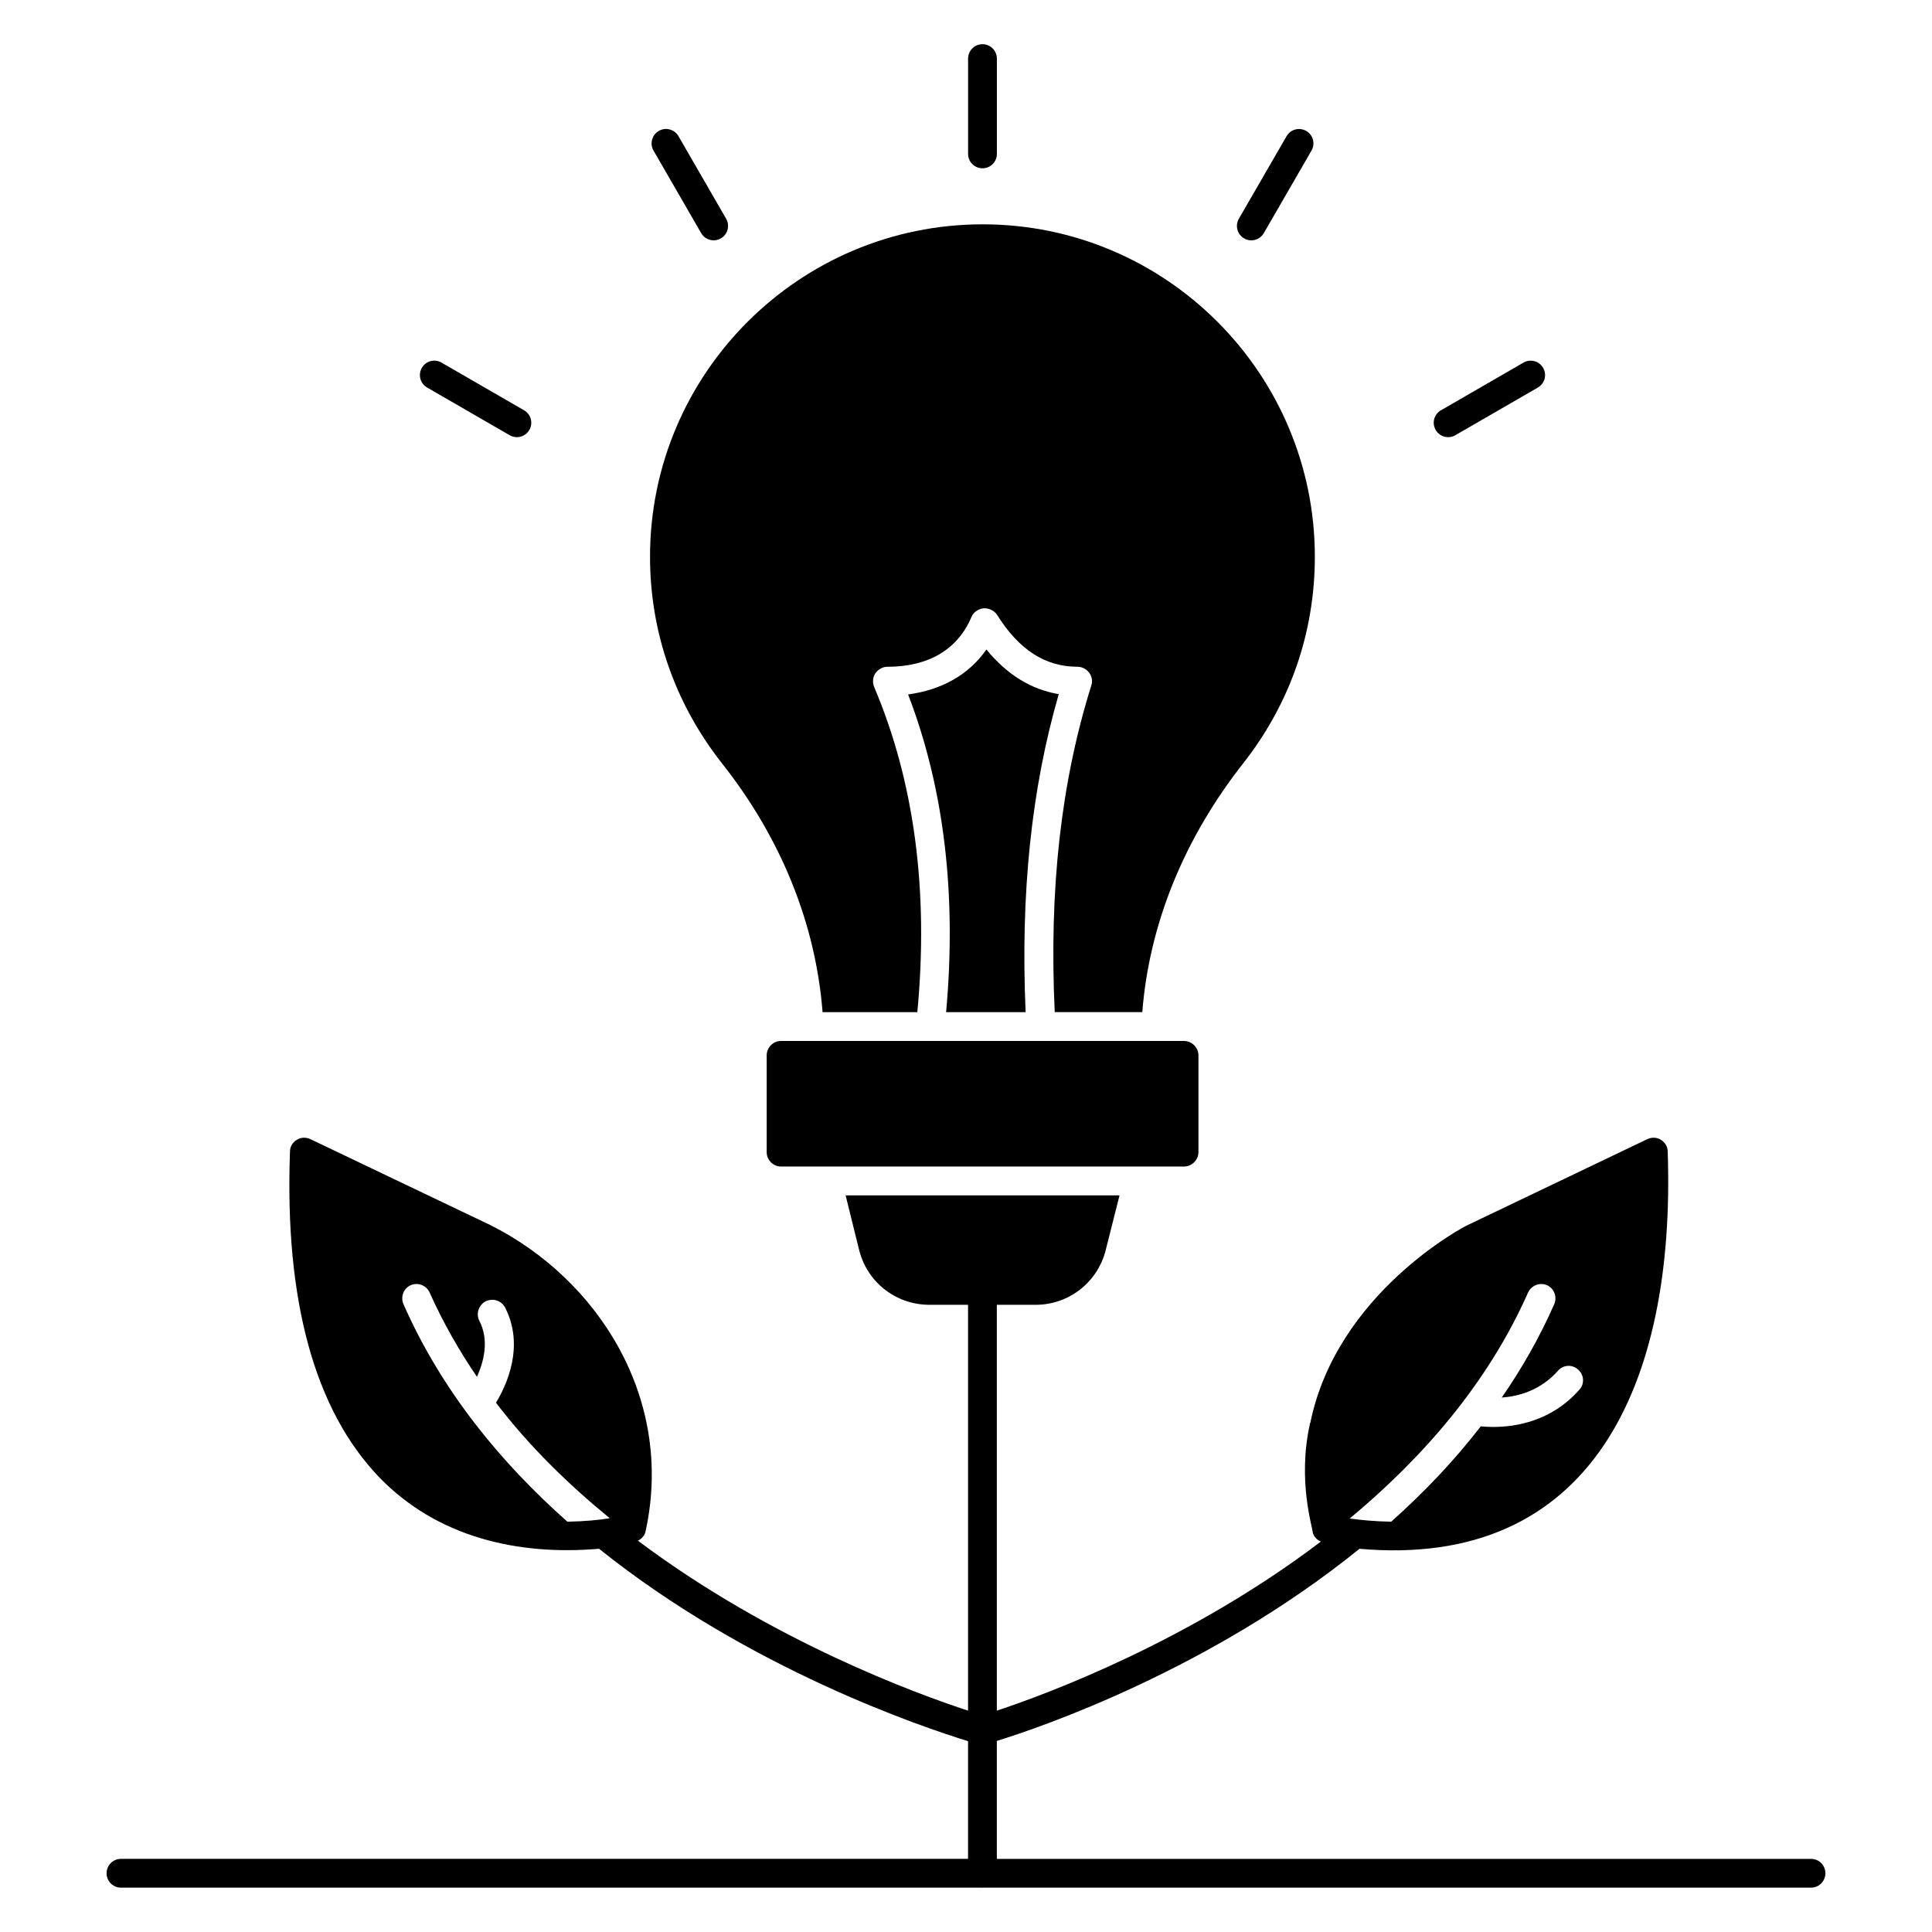 <?xml version="1.0" encoding="UTF-8"?>
<!-- Uploaded to: SVG Repo, www.svgrepo.com, Generator: SVG Repo Mixer Tools -->
<svg fill="#000000" width="800px" height="800px" version="1.1" viewBox="144 144 512 512" xmlns="http://www.w3.org/2000/svg">
 <g>
  <path d="m347.18 423.68v25.648c0 2.062 1.68 3.816 3.816 3.816h106.79c2.062 0 3.816-1.754 3.816-3.816v-25.648c0-2.062-1.754-3.816-3.816-3.816h-106.79c-2.137 0-3.816 1.758-3.816 3.816z"/>
  <path d="m415.8 412.23c-1.375-31.449 1.527-59.16 8.777-84.273-7.328-1.223-13.738-5.191-19.16-11.832-4.656 6.641-11.754 10.688-20.762 11.91 9.543 24.809 12.898 53.055 10.074 84.195z"/>
  <path d="m361.99 412.23h25.113c3.055-32.289-0.84-61.219-11.449-86.184-0.457-1.223-0.383-2.519 0.305-3.59 0.762-1.066 1.91-1.754 3.207-1.754 10.914 0 18.625-4.578 22.289-13.207 0.535-1.297 1.832-2.137 3.207-2.289 1.449-0.078 2.824 0.609 3.586 1.754 5.801 9.238 12.746 13.738 21.297 13.738 1.223 0 2.367 0.609 3.129 1.602 0.688 0.992 0.918 2.215 0.535 3.359-8.016 25.57-11.223 53.891-9.695 86.562h23.207c1.832-23.359 11.07-46.031 26.871-66.105 12.367-15.801 18.855-34.656 18.855-54.578 0-48.551-39.465-88.09-88.016-88.09-48.625 0-88.168 39.543-88.168 88.09 0 19.922 6.566 38.777 18.93 54.578 15.805 19.93 24.965 42.68 26.797 66.113z"/>
  <path d="m623.94 636.62h-215.77v-31.262c11.68-3.586 56.715-19.008 96.105-50.914 61.281 5.414 83.84-43.023 81.68-105.27 0-1.297-0.688-2.441-1.832-3.129-1.066-0.688-2.441-0.688-3.586-0.152l-47.711 22.824c-0.457 0.152-34.578 17.863-41.602 52.441h-0.078v0.152c-3.379 15.215 0.762 27.547 0.762 28.93 0.387 1.168 1.289 1.973 2.137 2.289-34.656 26.336-72.672 40.457-85.875 44.809v-107.55h10.305c8.777 0 16.41-5.953 18.551-14.504l3.664-14.504h-72.594l3.59 14.504c2.137 8.551 9.77 14.504 18.625 14.504h10.23v107.55c-13.359-4.352-52.137-18.473-87.48-45.039 1.059-0.531 1.719-1.359 1.984-2.289v-0.074c0-0.078 0-0.23 0.078-0.305 7.582-35.066-12.621-66.676-41.219-80.992l-47.633-22.746c-1.145-0.535-2.519-0.535-3.59 0.152-1.145 0.688-1.832 1.832-1.832 3.129-1.449 39.543 6.566 68.547 23.664 86.336 15.223 15.734 36.422 20.805 58.242 18.93 39.922 31.984 85.953 47.328 97.785 50.992v31.184h-224.48c-2.109 0-3.816 1.707-3.816 3.816s1.707 3.816 3.816 3.816h228.12c0.059 0.004 0.113 0.035 0.172 0.035 0.062 0 0.113-0.031 0.176-0.035h219.41c2.109 0 3.816-1.707 3.816-3.816 0.004-2.109-1.703-3.816-3.812-3.816zm-75.008-150.04c0.84-1.91 3.129-2.824 5.039-1.984s2.746 3.129 1.91 5.039c-3.894 8.855-8.625 17.098-13.895 24.73 4.352-0.305 10.23-1.832 14.887-7.098 1.375-1.602 3.816-1.754 5.344-0.305 1.602 1.375 1.758 3.816 0.305 5.344-7.328 8.32-16.793 9.848-22.75 9.848-1.375 0-2.441-0.078-3.359-0.152-7.176 9.312-15.266 17.711-23.738 25.266-4.426-0.078-8.168-0.457-10.992-0.84 19.082-15.879 36.488-35.574 47.25-59.848zm-254.57 60.684c-17.559-15.57-33.281-34.578-43.434-57.633-0.84-1.91 0-4.199 1.91-5.039 1.984-0.84 4.199 0.074 5.039 1.984 3.512 7.863 7.785 15.344 12.52 22.289 1.754-3.894 3.359-9.617 0.609-14.887-0.918-1.832-0.152-4.121 1.68-5.113 1.91-0.918 4.199-0.23 5.191 1.68 5.191 10.23 0.383 20.535-2.441 25.191 8.855 11.602 19.238 21.68 30.152 30.609-2.754 0.461-6.648 0.844-11.227 0.918z"/>
  <path d="m404.37 188.6c2.109 0 3.816-1.707 3.816-3.816v-25.254c0-2.109-1.707-3.816-3.816-3.816s-3.816 1.707-3.816 3.816v25.258c0 2.106 1.707 3.812 3.816 3.812z"/>
  <path d="m329.82 205.78c1.062 1.836 3.41 2.449 5.215 1.395 1.828-1.051 2.453-3.383 1.398-5.211l-12.629-21.871c-1.059-1.828-3.402-2.469-5.215-1.395-1.828 1.051-2.453 3.383-1.398 5.211z"/>
  <path d="m257.19 246.7 21.875 12.637c1.809 1.055 4.152 0.438 5.215-1.395 1.055-1.828 0.43-4.16-1.398-5.211l-21.875-12.637c-1.832-1.066-4.164-0.434-5.215 1.395-1.055 1.828-0.43 4.16 1.398 5.211z"/>
  <path d="m529.68 259.34 21.871-12.637c1.828-1.051 2.453-3.383 1.395-5.211-1.059-1.828-3.391-2.453-5.211-1.395l-21.871 12.637c-1.828 1.051-2.453 3.383-1.395 5.211 1.055 1.824 3.387 2.453 5.211 1.395z"/>
  <path d="m473.71 207.18c1.824 1.059 4.152 0.43 5.211-1.395l12.637-21.871c1.059-1.828 0.434-4.16-1.395-5.211-1.82-1.051-4.152-0.434-5.211 1.395l-12.637 21.871c-1.059 1.828-0.434 4.16 1.395 5.211z"/>
 </g>
</svg>